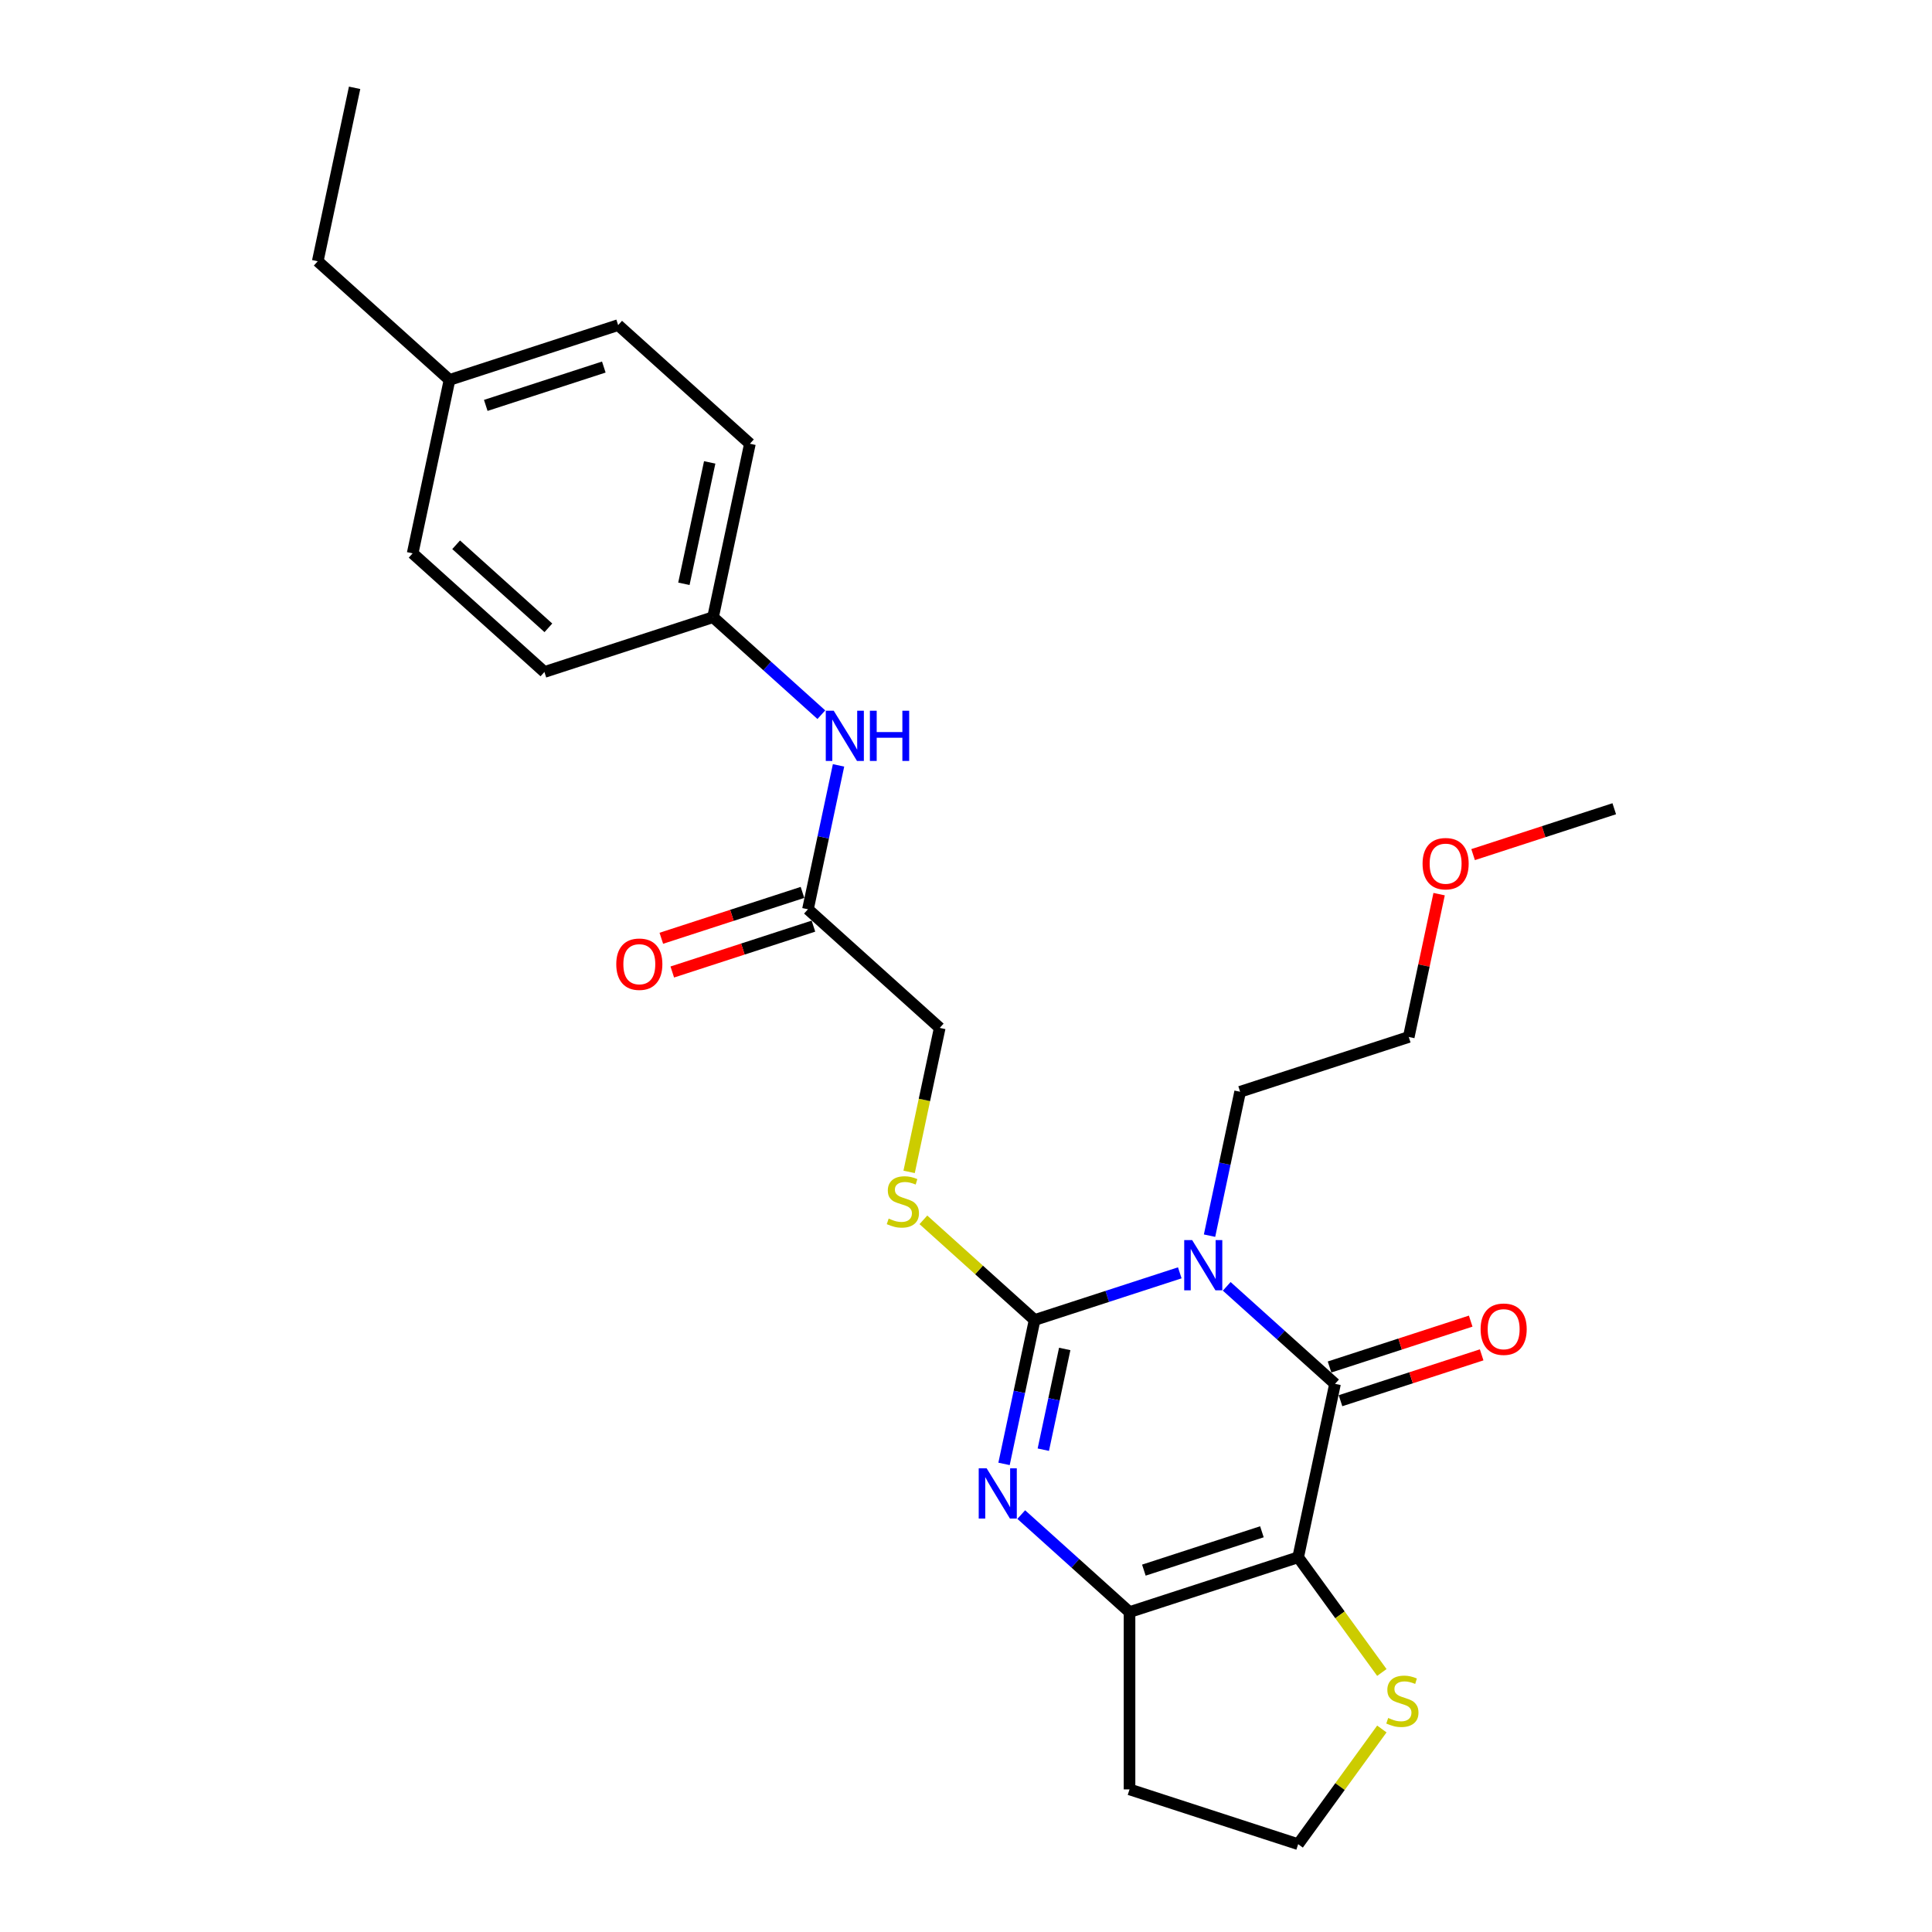 <?xml version='1.0' encoding='iso-8859-1'?>
<svg version='1.1' baseProfile='full'
              xmlns='http://www.w3.org/2000/svg'
                      xmlns:rdkit='http://www.rdkit.org/xml'
                      xmlns:xlink='http://www.w3.org/1999/xlink'
                  xml:space='preserve'
width='1000px' height='1000px' viewBox='0 0 1000 1000'>
<!-- END OF HEADER -->
<rect style='opacity:1.0;fill:#FFFFFF;stroke:none' width='1000' height='1000' x='0' y='0'> </rect>
<path class='bond-0' d='M 610.653,658.816 L 573.086,671.022' style='fill:none;fill-rule:evenodd;stroke:#0000FF;stroke-width:6px;stroke-linecap:butt;stroke-linejoin:miter;stroke-opacity:1' />
<path class='bond-0' d='M 573.086,671.022 L 535.52,683.228' style='fill:none;fill-rule:evenodd;stroke:#000000;stroke-width:6px;stroke-linecap:butt;stroke-linejoin:miter;stroke-opacity:1' />
<path class='bond-2' d='M 634.955,665.809 L 662.981,691.043' style='fill:none;fill-rule:evenodd;stroke:#0000FF;stroke-width:6px;stroke-linecap:butt;stroke-linejoin:miter;stroke-opacity:1' />
<path class='bond-2' d='M 662.981,691.043 L 691.007,716.278' style='fill:none;fill-rule:evenodd;stroke:#000000;stroke-width:6px;stroke-linecap:butt;stroke-linejoin:miter;stroke-opacity:1' />
<path class='bond-12' d='M 626.054,639.578 L 633.97,602.337' style='fill:none;fill-rule:evenodd;stroke:#0000FF;stroke-width:6px;stroke-linecap:butt;stroke-linejoin:miter;stroke-opacity:1' />
<path class='bond-12' d='M 633.97,602.337 L 641.885,565.097' style='fill:none;fill-rule:evenodd;stroke:#000000;stroke-width:6px;stroke-linecap:butt;stroke-linejoin:miter;stroke-opacity:1' />
<path class='bond-3' d='M 535.52,683.228 L 527.604,720.468' style='fill:none;fill-rule:evenodd;stroke:#000000;stroke-width:6px;stroke-linecap:butt;stroke-linejoin:miter;stroke-opacity:1' />
<path class='bond-3' d='M 527.604,720.468 L 519.688,757.709' style='fill:none;fill-rule:evenodd;stroke:#0000FF;stroke-width:6px;stroke-linecap:butt;stroke-linejoin:miter;stroke-opacity:1' />
<path class='bond-3' d='M 551.099,698.216 L 545.558,724.285' style='fill:none;fill-rule:evenodd;stroke:#000000;stroke-width:6px;stroke-linecap:butt;stroke-linejoin:miter;stroke-opacity:1' />
<path class='bond-3' d='M 545.558,724.285 L 540.017,750.353' style='fill:none;fill-rule:evenodd;stroke:#0000FF;stroke-width:6px;stroke-linecap:butt;stroke-linejoin:miter;stroke-opacity:1' />
<path class='bond-6' d='M 535.52,683.228 L 506.732,657.307' style='fill:none;fill-rule:evenodd;stroke:#000000;stroke-width:6px;stroke-linecap:butt;stroke-linejoin:miter;stroke-opacity:1' />
<path class='bond-6' d='M 506.732,657.307 L 477.944,631.387' style='fill:none;fill-rule:evenodd;stroke:#CCCC00;stroke-width:6px;stroke-linecap:butt;stroke-linejoin:miter;stroke-opacity:1' />
<path class='bond-1' d='M 671.926,806.048 L 691.007,716.278' style='fill:none;fill-rule:evenodd;stroke:#000000;stroke-width:6px;stroke-linecap:butt;stroke-linejoin:miter;stroke-opacity:1' />
<path class='bond-4' d='M 671.926,806.048 L 584.641,834.409' style='fill:none;fill-rule:evenodd;stroke:#000000;stroke-width:6px;stroke-linecap:butt;stroke-linejoin:miter;stroke-opacity:1' />
<path class='bond-4' d='M 653.161,792.846 L 592.062,812.698' style='fill:none;fill-rule:evenodd;stroke:#000000;stroke-width:6px;stroke-linecap:butt;stroke-linejoin:miter;stroke-opacity:1' />
<path class='bond-5' d='M 671.926,806.048 L 693.584,835.859' style='fill:none;fill-rule:evenodd;stroke:#000000;stroke-width:6px;stroke-linecap:butt;stroke-linejoin:miter;stroke-opacity:1' />
<path class='bond-5' d='M 693.584,835.859 L 715.243,865.669' style='fill:none;fill-rule:evenodd;stroke:#CCCC00;stroke-width:6px;stroke-linecap:butt;stroke-linejoin:miter;stroke-opacity:1' />
<path class='bond-8' d='M 693.843,725.006 L 730.373,713.137' style='fill:none;fill-rule:evenodd;stroke:#000000;stroke-width:6px;stroke-linecap:butt;stroke-linejoin:miter;stroke-opacity:1' />
<path class='bond-8' d='M 730.373,713.137 L 766.902,701.268' style='fill:none;fill-rule:evenodd;stroke:#FF0000;stroke-width:6px;stroke-linecap:butt;stroke-linejoin:miter;stroke-opacity:1' />
<path class='bond-8' d='M 688.171,707.549 L 724.701,695.68' style='fill:none;fill-rule:evenodd;stroke:#000000;stroke-width:6px;stroke-linecap:butt;stroke-linejoin:miter;stroke-opacity:1' />
<path class='bond-8' d='M 724.701,695.68 L 761.23,683.811' style='fill:none;fill-rule:evenodd;stroke:#FF0000;stroke-width:6px;stroke-linecap:butt;stroke-linejoin:miter;stroke-opacity:1' />
<path class='bond-26' d='M 528.59,783.94 L 556.616,809.174' style='fill:none;fill-rule:evenodd;stroke:#0000FF;stroke-width:6px;stroke-linecap:butt;stroke-linejoin:miter;stroke-opacity:1' />
<path class='bond-26' d='M 556.616,809.174 L 584.641,834.409' style='fill:none;fill-rule:evenodd;stroke:#000000;stroke-width:6px;stroke-linecap:butt;stroke-linejoin:miter;stroke-opacity:1' />
<path class='bond-10' d='M 584.641,834.409 L 584.641,926.185' style='fill:none;fill-rule:evenodd;stroke:#000000;stroke-width:6px;stroke-linecap:butt;stroke-linejoin:miter;stroke-opacity:1' />
<path class='bond-15' d='M 715.243,894.925 L 693.584,924.735' style='fill:none;fill-rule:evenodd;stroke:#CCCC00;stroke-width:6px;stroke-linecap:butt;stroke-linejoin:miter;stroke-opacity:1' />
<path class='bond-15' d='M 693.584,924.735 L 671.926,954.545' style='fill:none;fill-rule:evenodd;stroke:#000000;stroke-width:6px;stroke-linecap:butt;stroke-linejoin:miter;stroke-opacity:1' />
<path class='bond-13' d='M 470.559,606.565 L 478.479,569.306' style='fill:none;fill-rule:evenodd;stroke:#CCCC00;stroke-width:6px;stroke-linecap:butt;stroke-linejoin:miter;stroke-opacity:1' />
<path class='bond-13' d='M 478.479,569.306 L 486.398,532.047' style='fill:none;fill-rule:evenodd;stroke:#000000;stroke-width:6px;stroke-linecap:butt;stroke-linejoin:miter;stroke-opacity:1' />
<path class='bond-7' d='M 418.195,470.637 L 486.398,532.047' style='fill:none;fill-rule:evenodd;stroke:#000000;stroke-width:6px;stroke-linecap:butt;stroke-linejoin:miter;stroke-opacity:1' />
<path class='bond-9' d='M 418.195,470.637 L 426.111,433.396' style='fill:none;fill-rule:evenodd;stroke:#000000;stroke-width:6px;stroke-linecap:butt;stroke-linejoin:miter;stroke-opacity:1' />
<path class='bond-9' d='M 426.111,433.396 L 434.027,396.156' style='fill:none;fill-rule:evenodd;stroke:#0000FF;stroke-width:6px;stroke-linecap:butt;stroke-linejoin:miter;stroke-opacity:1' />
<path class='bond-11' d='M 415.359,461.908 L 378.83,473.778' style='fill:none;fill-rule:evenodd;stroke:#000000;stroke-width:6px;stroke-linecap:butt;stroke-linejoin:miter;stroke-opacity:1' />
<path class='bond-11' d='M 378.83,473.778 L 342.3,485.647' style='fill:none;fill-rule:evenodd;stroke:#FF0000;stroke-width:6px;stroke-linecap:butt;stroke-linejoin:miter;stroke-opacity:1' />
<path class='bond-11' d='M 421.031,479.365 L 384.502,491.234' style='fill:none;fill-rule:evenodd;stroke:#000000;stroke-width:6px;stroke-linecap:butt;stroke-linejoin:miter;stroke-opacity:1' />
<path class='bond-11' d='M 384.502,491.234 L 347.972,503.104' style='fill:none;fill-rule:evenodd;stroke:#FF0000;stroke-width:6px;stroke-linecap:butt;stroke-linejoin:miter;stroke-opacity:1' />
<path class='bond-14' d='M 425.125,369.925 L 397.099,344.691' style='fill:none;fill-rule:evenodd;stroke:#0000FF;stroke-width:6px;stroke-linecap:butt;stroke-linejoin:miter;stroke-opacity:1' />
<path class='bond-14' d='M 397.099,344.691 L 369.074,319.456' style='fill:none;fill-rule:evenodd;stroke:#000000;stroke-width:6px;stroke-linecap:butt;stroke-linejoin:miter;stroke-opacity:1' />
<path class='bond-27' d='M 584.641,926.185 L 671.926,954.545' style='fill:none;fill-rule:evenodd;stroke:#000000;stroke-width:6px;stroke-linecap:butt;stroke-linejoin:miter;stroke-opacity:1' />
<path class='bond-22' d='M 641.885,565.097 L 729.17,536.737' style='fill:none;fill-rule:evenodd;stroke:#000000;stroke-width:6px;stroke-linecap:butt;stroke-linejoin:miter;stroke-opacity:1' />
<path class='bond-17' d='M 369.074,319.456 L 281.789,347.816' style='fill:none;fill-rule:evenodd;stroke:#000000;stroke-width:6px;stroke-linecap:butt;stroke-linejoin:miter;stroke-opacity:1' />
<path class='bond-18' d='M 369.074,319.456 L 388.155,229.685' style='fill:none;fill-rule:evenodd;stroke:#000000;stroke-width:6px;stroke-linecap:butt;stroke-linejoin:miter;stroke-opacity:1' />
<path class='bond-18' d='M 353.982,302.174 L 367.339,239.335' style='fill:none;fill-rule:evenodd;stroke:#000000;stroke-width:6px;stroke-linecap:butt;stroke-linejoin:miter;stroke-opacity:1' />
<path class='bond-16' d='M 232.668,196.635 L 319.952,168.275' style='fill:none;fill-rule:evenodd;stroke:#000000;stroke-width:6px;stroke-linecap:butt;stroke-linejoin:miter;stroke-opacity:1' />
<path class='bond-16' d='M 251.432,209.838 L 312.531,189.986' style='fill:none;fill-rule:evenodd;stroke:#000000;stroke-width:6px;stroke-linecap:butt;stroke-linejoin:miter;stroke-opacity:1' />
<path class='bond-23' d='M 232.668,196.635 L 164.465,135.225' style='fill:none;fill-rule:evenodd;stroke:#000000;stroke-width:6px;stroke-linecap:butt;stroke-linejoin:miter;stroke-opacity:1' />
<path class='bond-28' d='M 232.668,196.635 L 213.586,286.406' style='fill:none;fill-rule:evenodd;stroke:#000000;stroke-width:6px;stroke-linecap:butt;stroke-linejoin:miter;stroke-opacity:1' />
<path class='bond-19' d='M 281.789,347.816 L 213.586,286.406' style='fill:none;fill-rule:evenodd;stroke:#000000;stroke-width:6px;stroke-linecap:butt;stroke-linejoin:miter;stroke-opacity:1' />
<path class='bond-19' d='M 283.841,324.964 L 236.099,281.977' style='fill:none;fill-rule:evenodd;stroke:#000000;stroke-width:6px;stroke-linecap:butt;stroke-linejoin:miter;stroke-opacity:1' />
<path class='bond-20' d='M 388.155,229.685 L 319.952,168.275' style='fill:none;fill-rule:evenodd;stroke:#000000;stroke-width:6px;stroke-linecap:butt;stroke-linejoin:miter;stroke-opacity:1' />
<path class='bond-21' d='M 744.884,462.806 L 737.027,499.771' style='fill:none;fill-rule:evenodd;stroke:#FF0000;stroke-width:6px;stroke-linecap:butt;stroke-linejoin:miter;stroke-opacity:1' />
<path class='bond-21' d='M 737.027,499.771 L 729.17,536.737' style='fill:none;fill-rule:evenodd;stroke:#000000;stroke-width:6px;stroke-linecap:butt;stroke-linejoin:miter;stroke-opacity:1' />
<path class='bond-24' d='M 762.476,442.344 L 799.006,430.475' style='fill:none;fill-rule:evenodd;stroke:#FF0000;stroke-width:6px;stroke-linecap:butt;stroke-linejoin:miter;stroke-opacity:1' />
<path class='bond-24' d='M 799.006,430.475 L 835.535,418.605' style='fill:none;fill-rule:evenodd;stroke:#000000;stroke-width:6px;stroke-linecap:butt;stroke-linejoin:miter;stroke-opacity:1' />
<path class='bond-25' d='M 164.465,135.225 L 183.546,45.455' style='fill:none;fill-rule:evenodd;stroke:#000000;stroke-width:6px;stroke-linecap:butt;stroke-linejoin:miter;stroke-opacity:1' />
<path  class='atom-0' d='M 617.059 641.872
L 625.576 655.639
Q 626.42 656.997, 627.778 659.456
Q 629.137 661.916, 629.21 662.063
L 629.21 641.872
L 632.661 641.872
L 632.661 667.863
L 629.1 667.863
L 619.959 652.812
Q 618.894 651.05, 617.756 649.031
Q 616.655 647.012, 616.325 646.387
L 616.325 667.863
L 612.947 667.863
L 612.947 641.872
L 617.059 641.872
' fill='#0000FF'/>
<path  class='atom-4' d='M 510.693 760.003
L 519.21 773.77
Q 520.054 775.128, 521.413 777.587
Q 522.771 780.047, 522.844 780.194
L 522.844 760.003
L 526.295 760.003
L 526.295 785.994
L 522.734 785.994
L 513.593 770.943
Q 512.529 769.181, 511.391 767.162
Q 510.289 765.143, 509.959 764.519
L 509.959 785.994
L 506.582 785.994
L 506.582 760.003
L 510.693 760.003
' fill='#0000FF'/>
<path  class='atom-6' d='M 718.528 889.218
Q 718.822 889.328, 720.033 889.842
Q 721.245 890.356, 722.567 890.686
Q 723.925 890.98, 725.246 890.98
Q 727.706 890.98, 729.138 889.805
Q 730.569 888.594, 730.569 886.501
Q 730.569 885.069, 729.835 884.188
Q 729.138 883.307, 728.036 882.83
Q 726.935 882.353, 725.1 881.802
Q 722.787 881.105, 721.392 880.444
Q 720.033 879.783, 719.042 878.388
Q 718.088 876.993, 718.088 874.644
Q 718.088 871.376, 720.29 869.357
Q 722.53 867.338, 726.935 867.338
Q 729.945 867.338, 733.359 868.77
L 732.515 871.597
Q 729.395 870.312, 727.045 870.312
Q 724.512 870.312, 723.117 871.376
Q 721.722 872.404, 721.759 874.203
Q 721.759 875.598, 722.456 876.442
Q 723.191 877.287, 724.218 877.764
Q 725.283 878.241, 727.045 878.792
Q 729.395 879.526, 730.79 880.26
Q 732.185 880.994, 733.176 882.5
Q 734.204 883.968, 734.204 886.501
Q 734.204 890.099, 731.781 892.044
Q 729.395 893.953, 725.393 893.953
Q 723.08 893.953, 721.318 893.439
Q 719.593 892.962, 717.537 892.118
L 718.528 889.218
' fill='#CCCC00'/>
<path  class='atom-7' d='M 459.975 630.738
Q 460.268 630.849, 461.48 631.362
Q 462.691 631.876, 464.013 632.207
Q 465.371 632.5, 466.693 632.5
Q 469.152 632.5, 470.584 631.326
Q 472.016 630.114, 472.016 628.022
Q 472.016 626.59, 471.282 625.709
Q 470.584 624.828, 469.483 624.351
Q 468.381 623.874, 466.546 623.323
Q 464.233 622.625, 462.838 621.965
Q 461.48 621.304, 460.489 619.909
Q 459.534 618.514, 459.534 616.164
Q 459.534 612.897, 461.737 610.878
Q 463.976 608.859, 468.381 608.859
Q 471.392 608.859, 474.806 610.291
L 473.961 613.117
Q 470.841 611.832, 468.492 611.832
Q 465.959 611.832, 464.564 612.897
Q 463.169 613.925, 463.205 615.724
Q 463.205 617.119, 463.903 617.963
Q 464.637 618.807, 465.665 619.285
Q 466.729 619.762, 468.492 620.313
Q 470.841 621.047, 472.236 621.781
Q 473.631 622.515, 474.622 624.02
Q 475.65 625.489, 475.65 628.022
Q 475.65 631.619, 473.227 633.565
Q 470.841 635.474, 466.84 635.474
Q 464.527 635.474, 462.765 634.96
Q 461.039 634.483, 458.984 633.639
L 459.975 630.738
' fill='#CCCC00'/>
<path  class='atom-9' d='M 766.361 687.991
Q 766.361 681.75, 769.444 678.263
Q 772.528 674.775, 778.291 674.775
Q 784.055 674.775, 787.139 678.263
Q 790.222 681.75, 790.222 687.991
Q 790.222 694.305, 787.102 697.903
Q 783.982 701.464, 778.291 701.464
Q 772.565 701.464, 769.444 697.903
Q 766.361 694.342, 766.361 687.991
M 778.291 698.527
Q 782.256 698.527, 784.385 695.884
Q 786.551 693.204, 786.551 687.991
Q 786.551 682.888, 784.385 680.318
Q 782.256 677.712, 778.291 677.712
Q 774.327 677.712, 772.161 680.282
Q 770.032 682.851, 770.032 687.991
Q 770.032 693.24, 772.161 695.884
Q 774.327 698.527, 778.291 698.527
' fill='#FF0000'/>
<path  class='atom-10' d='M 431.531 367.871
L 440.048 381.637
Q 440.892 382.995, 442.251 385.455
Q 443.609 387.915, 443.682 388.061
L 443.682 367.871
L 447.133 367.871
L 447.133 393.862
L 443.572 393.862
L 434.431 378.81
Q 433.367 377.048, 432.229 375.029
Q 431.127 373.01, 430.797 372.386
L 430.797 393.862
L 427.42 393.862
L 427.42 367.871
L 431.531 367.871
' fill='#0000FF'/>
<path  class='atom-10' d='M 450.254 367.871
L 453.778 367.871
L 453.778 378.921
L 467.067 378.921
L 467.067 367.871
L 470.591 367.871
L 470.591 393.862
L 467.067 393.862
L 467.067 381.857
L 453.778 381.857
L 453.778 393.862
L 450.254 393.862
L 450.254 367.871
' fill='#0000FF'/>
<path  class='atom-12' d='M 318.98 499.071
Q 318.98 492.83, 322.064 489.342
Q 325.147 485.855, 330.911 485.855
Q 336.674 485.855, 339.758 489.342
Q 342.842 492.83, 342.842 499.071
Q 342.842 505.385, 339.721 508.982
Q 336.601 512.543, 330.911 512.543
Q 325.184 512.543, 322.064 508.982
Q 318.98 505.422, 318.98 499.071
M 330.911 509.607
Q 334.876 509.607, 337.005 506.963
Q 339.171 504.284, 339.171 499.071
Q 339.171 493.968, 337.005 491.398
Q 334.876 488.792, 330.911 488.792
Q 326.946 488.792, 324.78 491.361
Q 322.651 493.931, 322.651 499.071
Q 322.651 504.32, 324.78 506.963
Q 326.946 509.607, 330.911 509.607
' fill='#FF0000'/>
<path  class='atom-22' d='M 736.32 447.039
Q 736.32 440.799, 739.404 437.311
Q 742.488 433.824, 748.251 433.824
Q 754.015 433.824, 757.098 437.311
Q 760.182 440.799, 760.182 447.039
Q 760.182 453.354, 757.062 456.951
Q 753.941 460.512, 748.251 460.512
Q 742.524 460.512, 739.404 456.951
Q 736.32 453.39, 736.32 447.039
M 748.251 457.575
Q 752.216 457.575, 754.345 454.932
Q 756.511 452.252, 756.511 447.039
Q 756.511 441.937, 754.345 439.367
Q 752.216 436.76, 748.251 436.76
Q 744.286 436.76, 742.12 439.33
Q 739.991 441.9, 739.991 447.039
Q 739.991 452.289, 742.12 454.932
Q 744.286 457.575, 748.251 457.575
' fill='#FF0000'/>
</svg>
